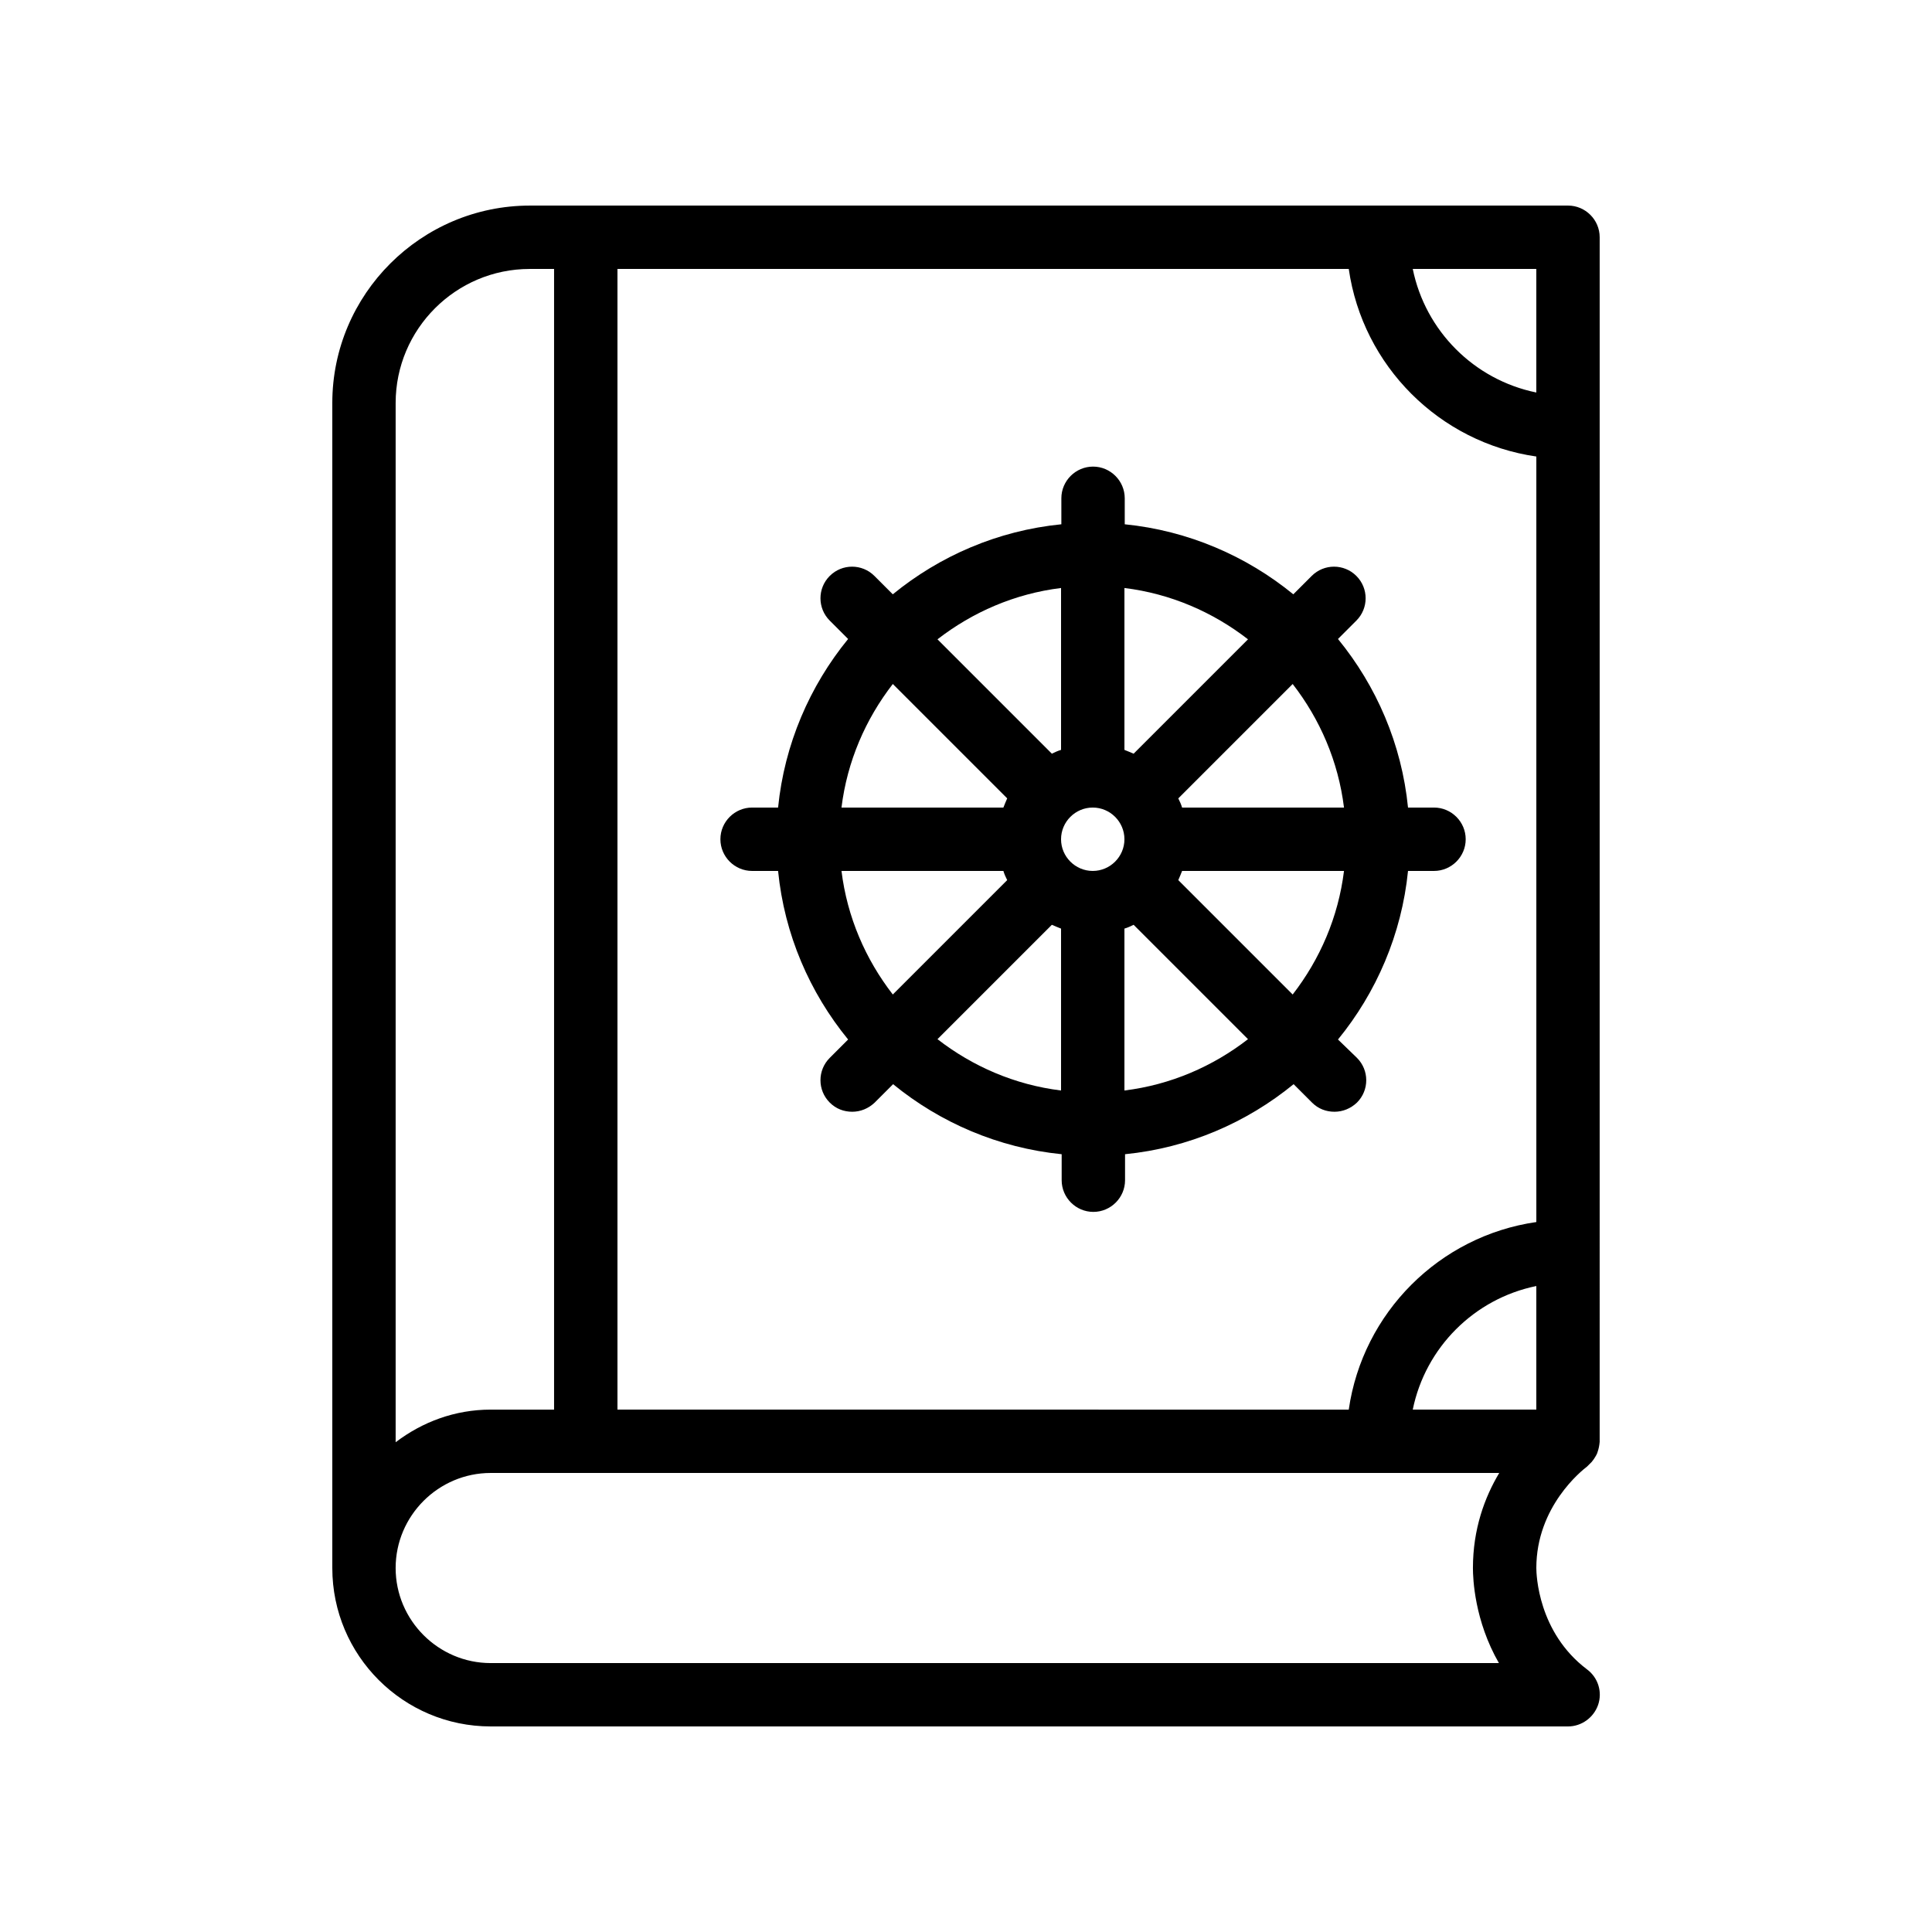 <?xml version="1.0" encoding="UTF-8"?>
<!-- Uploaded to: ICON Repo, www.svgrepo.com, Generator: ICON Repo Mixer Tools -->
<svg fill="#000000" width="800px" height="800px" version="1.1" viewBox="144 144 512 512" xmlns="http://www.w3.org/2000/svg">
 <g>
  <path d="m559.54 198.48h-275.08c-28.883 0-52.395 23.508-52.395 52.309v308.75c0 23.176 18.809 41.984 41.984 41.984h285.49c3.609 0 6.801-2.352 7.977-5.711 1.176-3.441 0-7.223-2.938-9.406-13.016-9.824-13.434-25.191-13.434-26.871 0-16.289 12.09-25.863 13.434-26.871 0.168-0.168 0.336-0.336 0.504-0.504 0.25-0.25 0.504-0.504 0.754-0.754 0.418-0.504 0.754-1.008 1.09-1.594 0.168-0.336 0.336-0.586 0.418-0.922 0.336-0.922 0.504-1.848 0.586-2.769v-0.168l0.004-319.08c0-4.617-3.777-8.395-8.395-8.395zm-238.89 319.08h-13.016v-302.29h193.8c3.695 25.695 24.016 46.016 49.711 49.711v202.87c-25.695 3.695-46.016 24.016-49.711 49.711zm230.49-32.75v32.75h-32.746c3.359-16.457 16.289-29.391 32.746-32.75zm0-236.79c-16.457-3.359-29.391-16.289-32.746-32.746h32.746zm-266.77-32.746h6.465v302.29h-16.793c-9.488 0-18.137 3.273-25.191 8.648v-275.42c0-19.562 15.953-35.516 35.52-35.516zm256.86 369.46h-267.19c-13.855 0-25.191-11.336-25.191-25.191 0-13.855 11.336-25.191 25.191-25.191h267.27c-3.863 6.465-6.969 14.863-6.969 25.191 0 2.856 0.418 13.938 6.887 25.191z"/>
  <path d="m498.58 419.48c10.16-12.426 16.879-27.879 18.559-44.672h6.887c4.617 0 8.398-3.777 8.398-8.398 0-4.617-3.777-8.398-8.398-8.398h-6.887c-1.68-16.879-8.398-32.242-18.559-44.672l4.871-4.871c3.273-3.273 3.273-8.566 0-11.84-3.273-3.273-8.566-3.273-11.84 0l-4.871 4.871c-12.426-10.16-27.879-16.879-44.672-18.559v-6.887c0-4.617-3.777-8.398-8.398-8.398-4.617 0-8.398 3.777-8.398 8.398v6.887c-16.879 1.68-32.242 8.398-44.672 18.559l-4.871-4.871c-3.273-3.273-8.566-3.273-11.84 0-3.273 3.273-3.273 8.566 0 11.84l4.871 4.871c-10.16 12.426-16.879 27.879-18.559 44.672h-6.887c-4.617 0-8.398 3.777-8.398 8.398 0 4.617 3.777 8.398 8.398 8.398h6.887c1.68 16.879 8.398 32.242 18.559 44.672l-4.871 4.871c-3.273 3.273-3.273 8.566 0 11.84 1.68 1.68 3.777 2.434 5.961 2.434s4.281-0.84 5.961-2.434l4.871-4.871c12.426 10.16 27.879 16.879 44.672 18.559v6.887c0 4.617 3.777 8.398 8.398 8.398 4.617 0 8.398-3.777 8.398-8.398v-6.887c16.879-1.68 32.242-8.398 44.672-18.559l4.871 4.871c1.68 1.68 3.777 2.434 5.961 2.434s4.281-0.84 5.961-2.434c3.273-3.273 3.273-8.566 0-11.84zm-12.008-11.926-30.312-30.312c0.336-0.754 0.672-1.594 1.008-2.434h42.906c-1.512 12.258-6.379 23.426-13.602 32.746zm-52.984-32.746c-4.617 0-8.398-3.777-8.398-8.398 0-4.617 3.777-8.398 8.398-8.398 4.617 0 8.398 3.777 8.398 8.398s-3.781 8.398-8.398 8.398zm66.586-16.793h-42.906c-0.25-0.84-0.586-1.594-1.008-2.434l30.312-30.312c7.223 9.316 12.09 20.484 13.602 32.746zm-25.441-44.59-30.312 30.312c-0.754-0.336-1.594-0.672-2.434-1.008v-42.906c12.258 1.512 23.426 6.383 32.746 13.602zm-49.543-13.602v42.906c-0.84 0.25-1.594 0.586-2.434 1.008l-30.312-30.312c9.32-7.219 20.488-12.09 32.746-13.602zm-44.586 25.441 30.312 30.312c-0.336 0.754-0.672 1.594-1.008 2.434h-42.906c1.512-12.258 6.379-23.426 13.602-32.746zm-13.602 49.543h42.906c0.25 0.84 0.586 1.594 1.008 2.434l-30.312 30.312c-7.223-9.32-12.09-20.488-13.602-32.746zm25.441 44.586 30.312-30.312c0.754 0.336 1.594 0.672 2.434 1.008v42.906c-12.258-1.508-23.426-6.379-32.746-13.602zm49.543 13.602v-42.906c0.84-0.25 1.594-0.586 2.434-1.008l30.312 30.312c-9.32 7.223-20.488 12.094-32.746 13.602z"/>
 </g>
</svg>